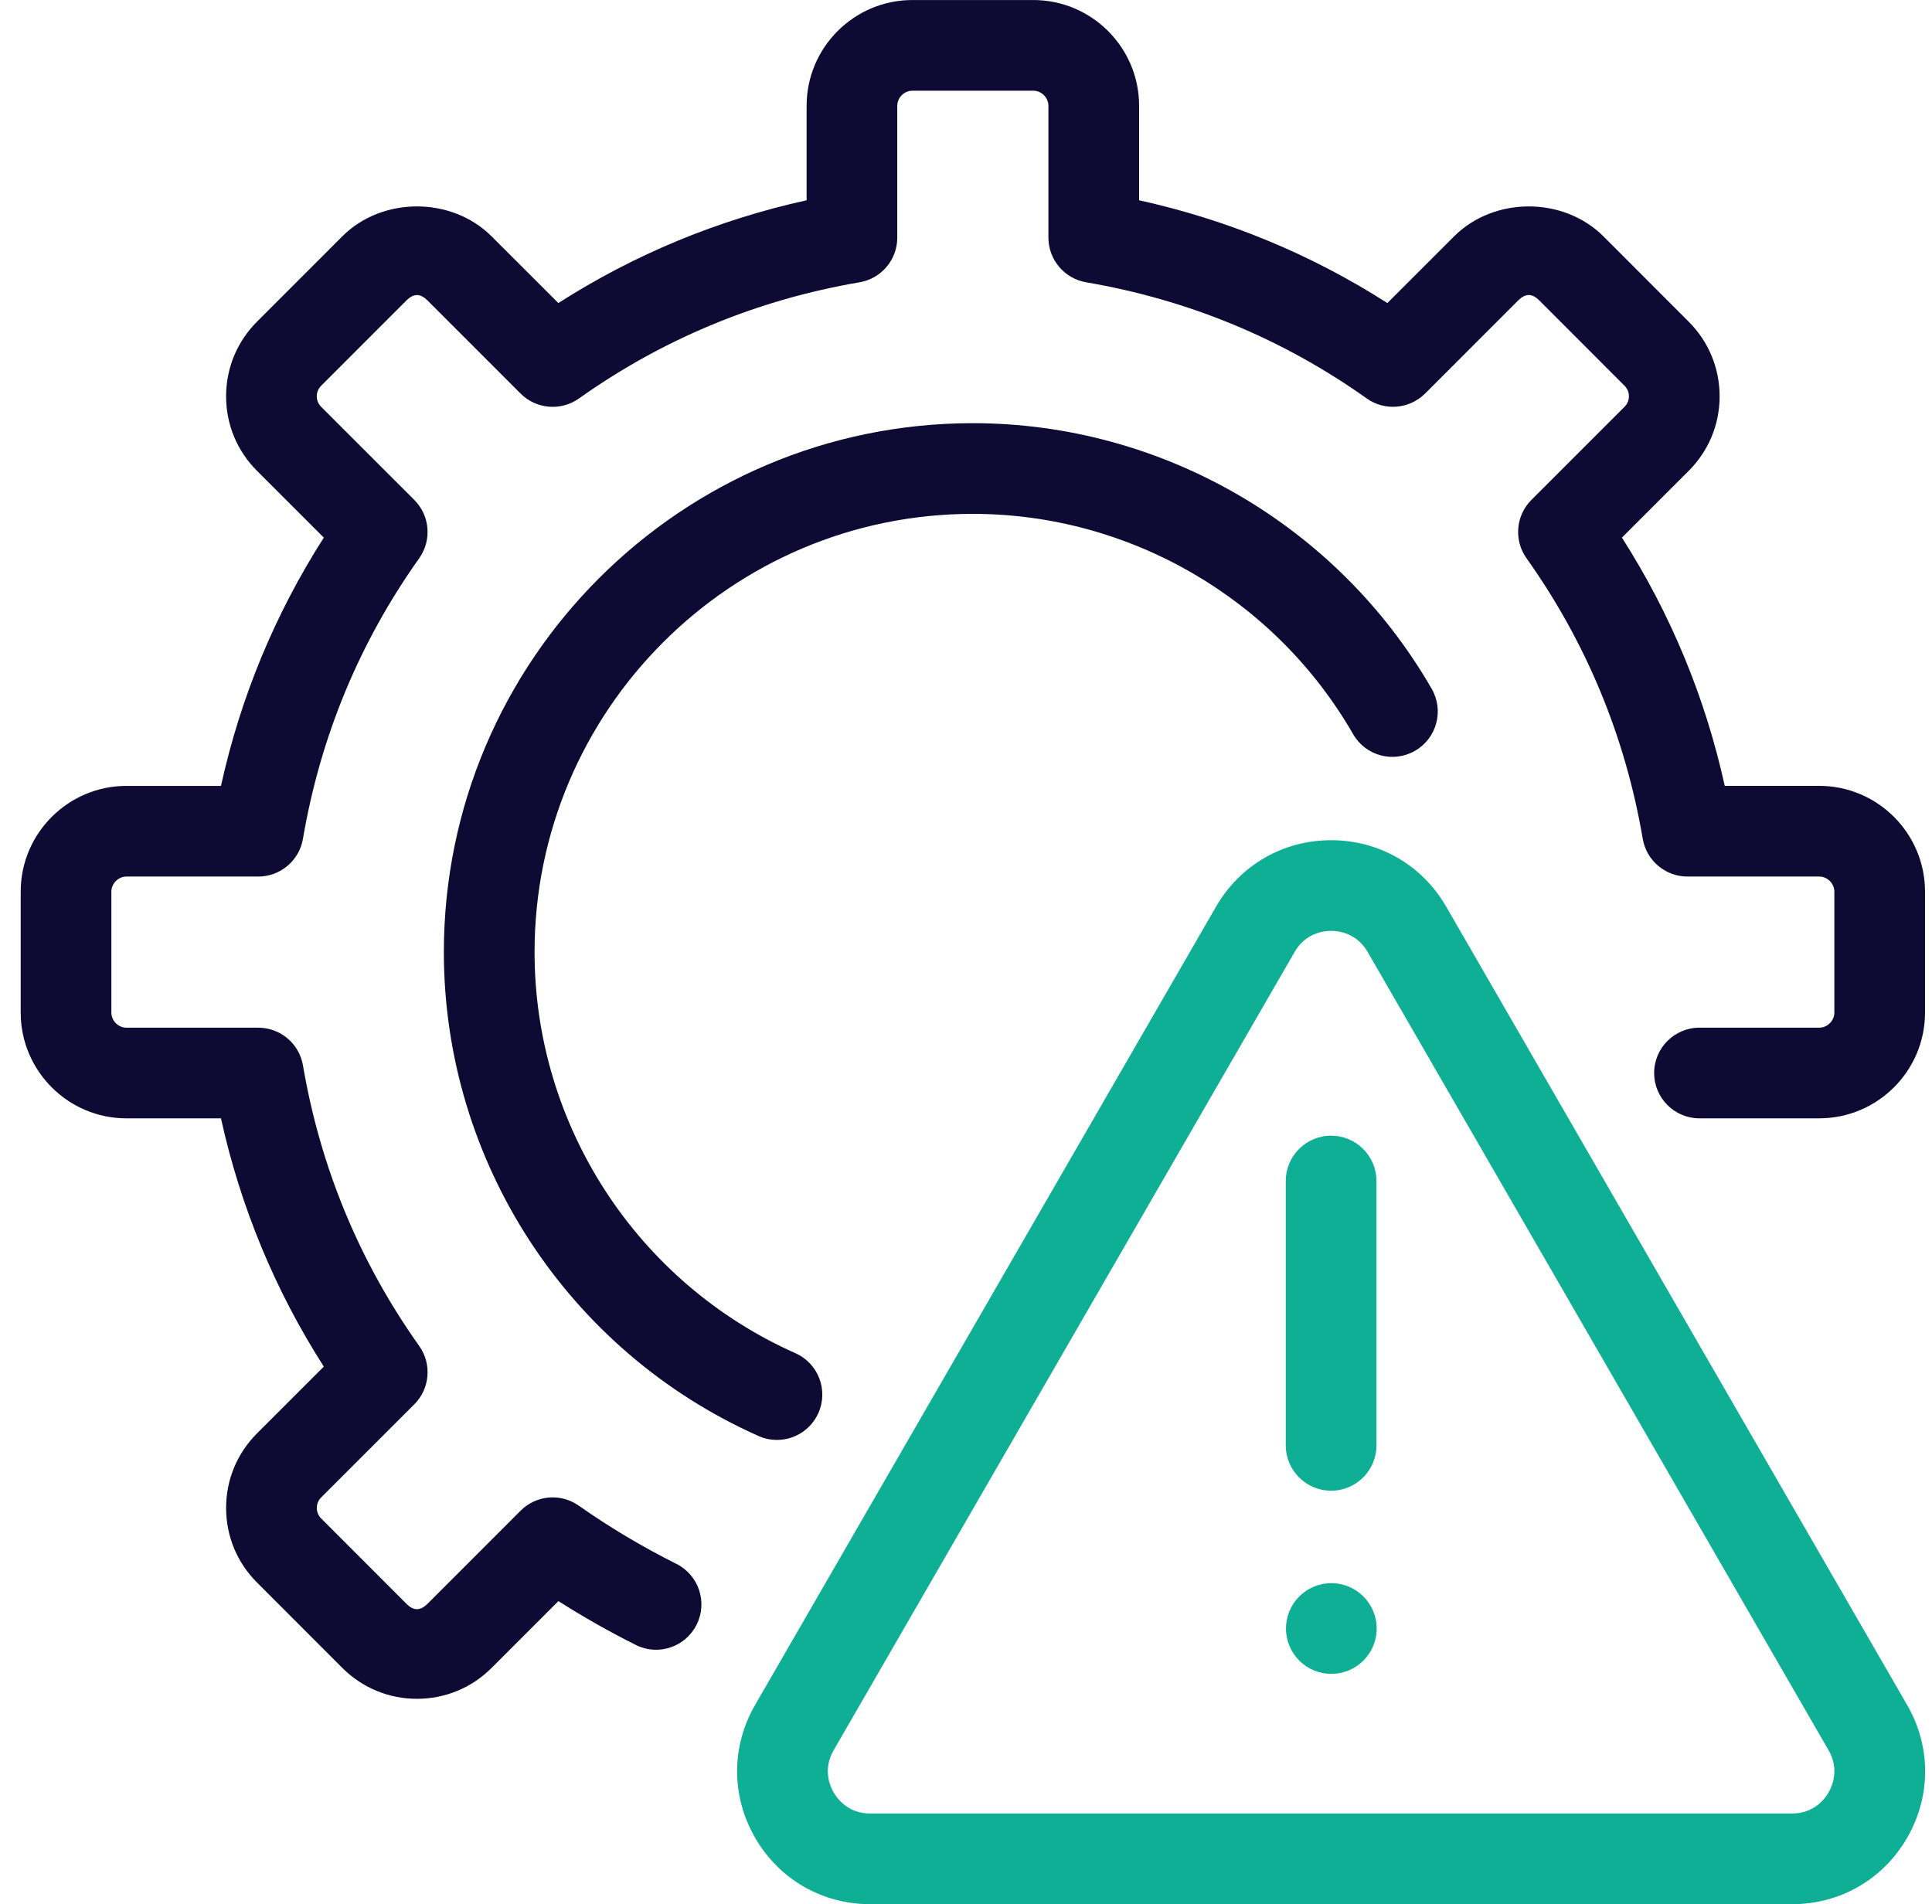 <?xml version="1.0" encoding="UTF-8"?>
<svg xmlns="http://www.w3.org/2000/svg" width="70" height="69" viewBox="0 0 70 69" fill="none">
  <g clip-path="url(#clip0_5390_4595)">
    <path d="M28.151 52.176C27.926 52.176 27.699 52.131 27.483 52.034C20.557 48.952 16.082 42.07 16.082 34.5C16.082 23.932 24.679 15.334 35.248 15.334C42.086 15.334 48.456 19.024 51.875 24.963C52.326 25.749 52.056 26.753 51.269 27.206C50.48 27.659 49.477 27.389 49.026 26.602C46.194 21.679 40.914 18.62 35.248 18.62C26.491 18.62 19.368 25.744 19.368 34.5C19.368 40.774 23.077 46.478 28.818 49.033C29.648 49.401 30.02 50.372 29.652 51.201C29.378 51.812 28.779 52.176 28.151 52.176Z" fill="#0D0A33"></path>
    <path d="M64.931 68.999H31.528C29.789 68.999 28.23 68.099 27.359 66.592C26.491 65.086 26.488 63.286 27.359 61.779L44.061 32.851C44.932 31.344 46.491 30.445 48.23 30.445C49.969 30.446 51.528 31.345 52.397 32.851L69.098 61.779C69.969 63.285 69.969 65.084 69.101 66.591C68.23 68.099 66.673 68.999 64.931 68.999ZM48.23 33.73C47.965 33.73 47.304 33.805 46.906 34.495L30.204 63.422C29.806 64.111 30.071 64.719 30.204 64.949C30.337 65.179 30.732 65.713 31.528 65.713H64.931C65.727 65.713 66.121 65.179 66.254 64.949C66.386 64.719 66.651 64.112 66.254 63.423L49.552 34.494C49.154 33.805 48.495 33.73 48.23 33.73Z" fill="#0FAF96"></path>
    <path d="M48.229 54.016C47.322 54.016 46.586 53.28 46.586 52.373V42.795C46.586 41.888 47.322 41.152 48.229 41.152C49.136 41.152 49.872 41.888 49.872 42.795V52.373C49.872 53.28 49.136 54.016 48.229 54.016Z" fill="#0FAF96"></path>
    <path d="M15.107 61.557C14.087 61.557 13.126 61.159 12.401 60.436L9.315 57.346C8.589 56.623 8.192 55.662 8.192 54.639C8.192 53.618 8.592 52.656 9.317 51.934L11.732 49.519C9.965 46.755 8.716 43.74 8.006 40.524H4.583C2.47 40.524 0.75 38.804 0.75 36.691V32.31C0.75 30.196 2.47 28.477 4.583 28.477H8.006C8.716 25.26 9.965 22.245 11.732 19.481L9.315 17.065C8.592 16.344 8.192 15.382 8.192 14.361C8.192 13.338 8.589 12.377 9.315 11.653L12.401 8.565C13.852 7.115 16.369 7.12 17.813 8.566L20.23 10.981C22.994 9.214 26.01 7.966 29.225 7.257V3.835C29.225 1.721 30.945 0.001 33.058 0.001H37.439C39.552 0.001 41.272 1.721 41.272 3.835V7.257C44.487 7.966 47.503 9.214 50.267 10.981L52.684 8.565C54.128 7.121 56.643 7.116 58.096 8.564L61.182 11.654C61.907 12.377 62.305 13.338 62.305 14.361C62.305 15.382 61.905 16.344 61.18 17.066L58.765 19.481C60.532 22.245 61.781 25.26 62.491 28.476H65.914C68.027 28.476 69.747 30.196 69.747 32.309V36.69C69.747 38.804 68.027 40.523 65.914 40.523H61.576C60.669 40.523 59.933 39.788 59.933 38.881C59.933 37.974 60.669 37.238 61.576 37.238H65.914C66.211 37.238 66.462 36.987 66.462 36.69V32.309C66.462 32.012 66.211 31.762 65.914 31.762H61.139C60.34 31.762 59.655 31.184 59.52 30.395C58.889 26.693 57.471 23.272 55.308 20.228C54.844 19.574 54.919 18.681 55.486 18.114L58.859 14.741C58.992 14.608 59.019 14.461 59.019 14.359C59.019 14.258 58.992 14.109 58.859 13.977L55.772 10.887C55.503 10.621 55.27 10.629 55.007 10.886L51.633 14.261C51.064 14.826 50.172 14.901 49.52 14.438C46.474 12.276 43.054 10.86 39.353 10.229C38.564 10.094 37.986 9.41 37.986 8.609V3.835C37.986 3.537 37.736 3.287 37.439 3.287H33.058C32.76 3.287 32.51 3.537 32.51 3.835V8.61C32.51 9.411 31.933 10.095 31.143 10.229C27.443 10.86 24.022 12.277 20.976 14.439C20.324 14.903 19.43 14.827 18.863 14.262L15.49 10.888C15.229 10.63 14.993 10.622 14.724 10.889L11.637 13.977C11.505 14.11 11.477 14.259 11.477 14.36C11.477 14.462 11.505 14.609 11.635 14.741L15.011 18.115C15.578 18.682 15.652 19.575 15.188 20.229C13.025 23.272 11.607 26.694 10.976 30.395C10.841 31.185 10.157 31.762 9.357 31.762H4.583C4.286 31.762 4.035 32.013 4.035 32.31V36.691C4.035 36.988 4.286 37.239 4.583 37.239H9.358C10.158 37.239 10.842 37.816 10.977 38.605C11.608 42.307 13.026 45.728 15.189 48.772C15.653 49.426 15.578 50.319 15.011 50.886L11.638 54.259C11.505 54.392 11.478 54.539 11.478 54.641C11.478 54.742 11.505 54.891 11.638 55.023L14.725 58.113C14.992 58.379 15.227 58.371 15.49 58.114L18.864 54.739C19.428 54.175 20.314 54.097 20.97 54.558C22.083 55.34 23.272 56.05 24.504 56.666C25.317 57.072 25.646 58.058 25.24 58.87C24.834 59.681 23.85 60.014 23.037 59.605C22.074 59.123 21.135 58.592 20.233 58.016L17.813 60.436C17.09 61.159 16.13 61.557 15.107 61.557Z" fill="#0D0A33"></path>
    <path d="M48.237 60.653C49.144 60.653 49.88 59.918 49.88 59.01C49.88 58.103 49.144 57.367 48.237 57.367C47.329 57.367 46.594 58.103 46.594 59.01C46.594 59.918 47.329 60.653 48.237 60.653Z" fill="#0FAF96"></path>
  </g>
  <defs>
    <clipPath id="clip0_5390_4595">
      <rect width="69" height="69" fill="white" transform="translate(0.75)"></rect>
    </clipPath>
  </defs>
</svg>
